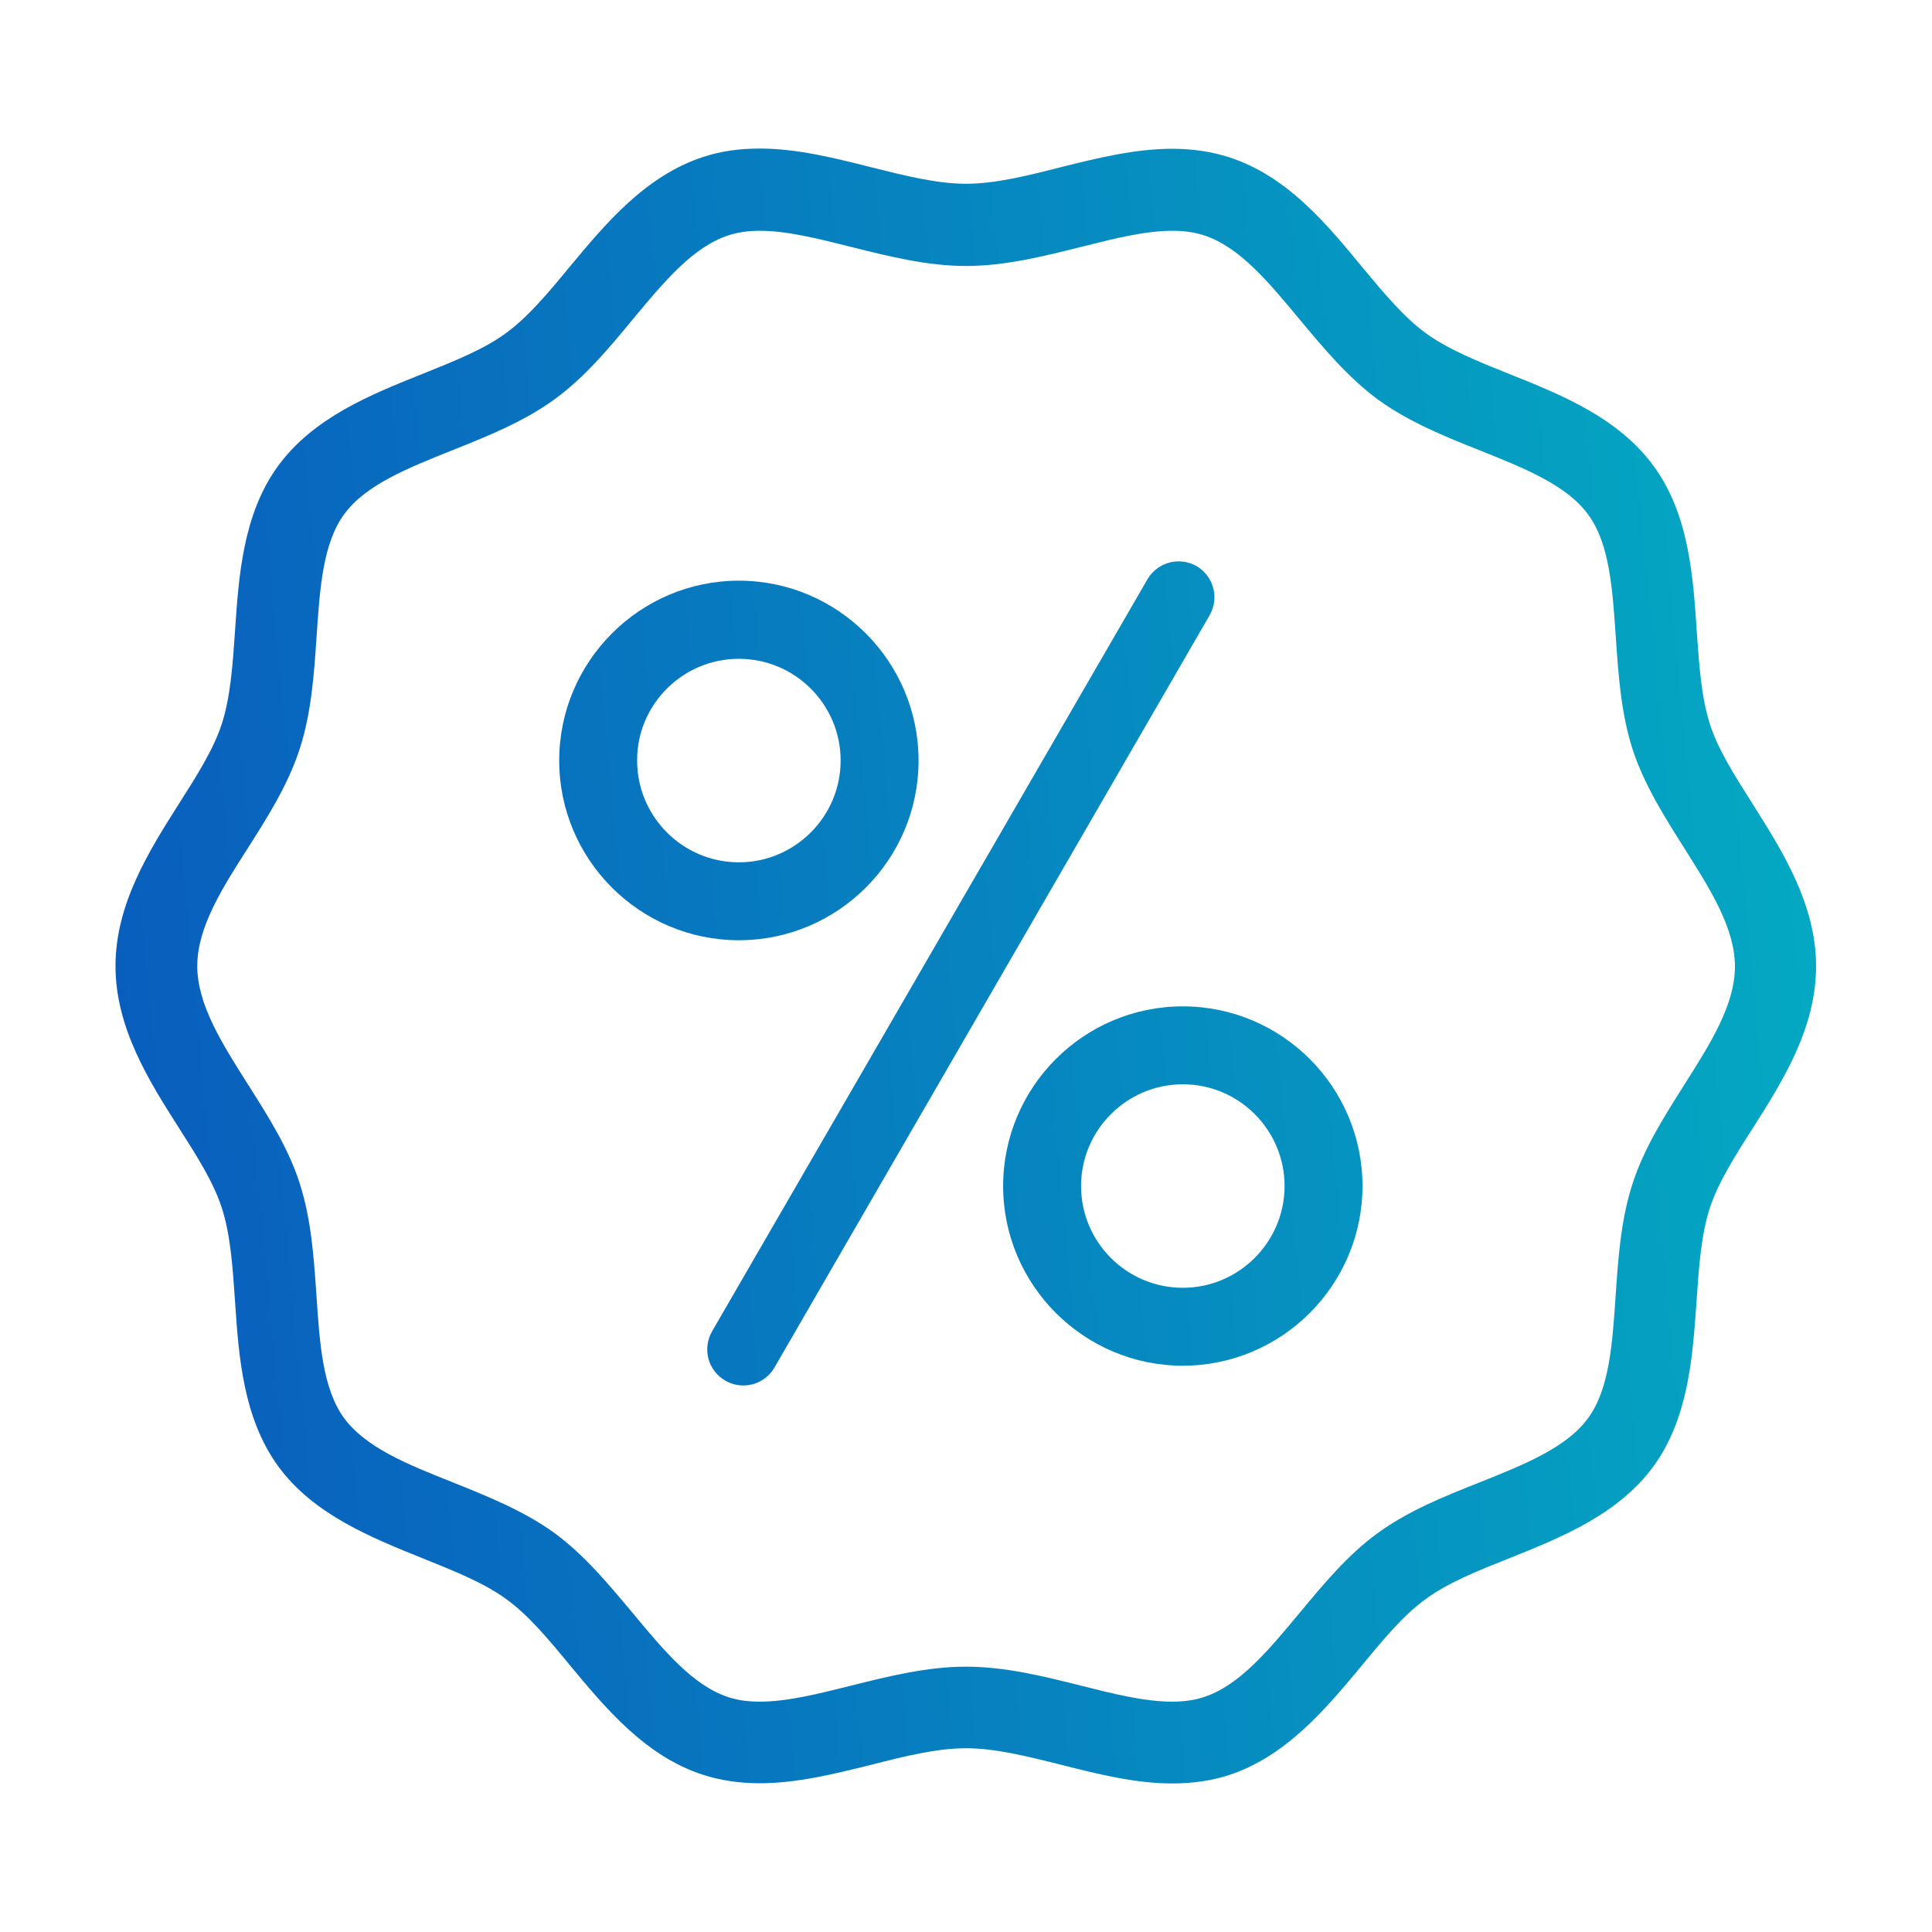   <svg width="30px" height="30px" class="beta-promo Promotion"
                                            xmlns="http://www.w3.org/2000/svg" viewBox="0 0 90 90"
                                            xmlns:xlink="http://www.w3.org/1999/xlink">
                                            <style>
                                                .beta-promo .st0 {
                                                    fill: url(#beta-promo--SVGID_1_);
                                                }
                                            </style>
                                            <g fill="">
                                                <g>
                                                    <g>
                                                        <linearGradient id="beta-promo--SVGID_1_"
                                                            gradientUnits="userSpaceOnUse" x1="85.014" y1="-899.589"
                                                            x2="5.602" y2="-906.99"
                                                            gradientTransform="matrix(1 0 0 -1 0 -858)">
                                                            <stop offset="0" style="stop-color: rgb(4, 169, 194);">
                                                            </stop>
                                                            <stop offset="1" style="stop-color: rgb(9, 94, 189);">
                                                            </stop>
                                                        </linearGradient>
                                                        <path class="st0"
                                                            d="M56.52,27.4c-0.12-0.44-0.39-0.8-0.78-1.03c-0.25-0.14-0.54-0.22-0.83-0.22c-0.6,0-1.16,0.32-1.46,0.84 L33.17,62.02c-0.22,0.39-0.28,0.84-0.17,1.27c0.12,0.44,0.4,0.8,0.78,1.02c0.25,0.15,0.54,0.23,0.85,0.23 c0.6,0,1.15-0.32,1.45-0.84l20.27-35.04C56.57,28.27,56.63,27.82,56.52,27.4z">
                                                        </path>
                                                        <linearGradient
                                                            id="beta-promo--SVGID_00000160898495340036526090000001845233154539599039_"
                                                            gradientUnits="userSpaceOnUse" x1="84.01" y1="-888.808"
                                                            x2="4.597" y2="-896.21"
                                                            gradientTransform="matrix(1 0 0 -1 0 -858)">
                                                            <stop offset="0" style="stop-color: rgb(4, 169, 194);">
                                                            </stop>
                                                            <stop offset="1" style="stop-color: rgb(9, 94, 189);">
                                                            </stop>
                                                        </linearGradient>
                                                        <path
                                                            d="M42.79,35.43c0-4.62-3.76-8.38-8.37-8.38 s-8.37,3.76-8.37,8.38c0,4.62,3.76,8.37,8.37,8.37S42.79,40.05,42.79,35.43z M34.42,30.69c2.62,0,4.74,2.13,4.74,4.74 c0,2.61-2.13,4.74-4.74,4.74c-2.62,0-4.74-2.13-4.74-4.74C29.67,32.82,31.8,30.69,34.42,30.69z"
                                                            style="fill: url(&quot;#beta-promo--SVGID_00000160898495340036526090000001845233154539599039_&quot;);">
                                                        </path>
                                                        <linearGradient
                                                            id="beta-promo--SVGID_00000166650581553527387410000009165962717144524718_"
                                                            gradientUnits="userSpaceOnUse" x1="86.019" y1="-910.368"
                                                            x2="6.606" y2="-917.769"
                                                            gradientTransform="matrix(1 0 0 -1 0 -858)">
                                                            <stop offset="0" style="stop-color: rgb(4, 169, 194);">
                                                            </stop>
                                                            <stop offset="1" style="stop-color: rgb(9, 94, 189);">
                                                            </stop>
                                                        </linearGradient>
                                                        <path
                                                            d="M55.1,46.88c-4.62,0-8.37,3.76-8.37,8.37 s3.76,8.37,8.37,8.37s8.37-3.76,8.37-8.37S59.72,46.88,55.1,46.88z M55.1,59.99c-2.62,0-4.74-2.13-4.74-4.74s2.13-4.74,4.74-4.74 c2.62,0,4.74,2.13,4.74,4.74S57.71,59.99,55.1,59.99z"
                                                            style="fill: url(&quot;#beta-promo--SVGID_00000166650581553527387410000009165962717144524718_&quot;);">
                                                        </path>
                                                    </g>
                                                    <linearGradient
                                                        id="beta-promo--SVGID_00000093868165271692865040000011500806311678253703_"
                                                        gradientUnits="userSpaceOnUse" x1="84.985" y1="-899.271"
                                                        x2="5.572" y2="-906.673"
                                                        gradientTransform="matrix(1 0 0 -1 0 -858)">
                                                        <stop offset="0" style="stop-color: rgb(4, 169, 194);">
                                                        </stop>
                                                        <stop offset="1" style="stop-color: rgb(9, 94, 189);">
                                                        </stop>
                                                    </linearGradient>
                                                    <path
                                                        d="M54.61,83.08c-1.72,0-3.44-0.43-5.1-0.85 c-1.67-0.42-3.16-0.79-4.51-0.79c-1.36,0-2.85,0.37-4.41,0.77c-1.7,0.42-3.45,0.86-5.2,0.86c-0.95,0-1.81-0.13-2.63-0.39 c-2.7-0.87-4.55-3.11-6.19-5.08c-1.01-1.23-1.96-2.37-2.99-3.11c-1.03-0.75-2.38-1.29-3.82-1.87c-2.46-0.99-5.17-2.07-6.81-4.33 c-1.63-2.25-1.83-5.12-2-7.65c-0.11-1.6-0.21-3.12-0.62-4.38c-0.38-1.18-1.16-2.41-1.99-3.71C6.95,50.37,5.38,47.89,5.38,45 s1.57-5.37,2.95-7.55c0.83-1.3,1.61-2.53,2-3.72c0.41-1.27,0.51-2.77,0.62-4.36c0.17-2.54,0.37-5.42,2-7.66 c1.65-2.26,4.33-3.33,6.7-4.28c1.49-0.6,2.89-1.15,3.93-1.92c1.03-0.75,2.01-1.93,2.95-3.07c1.66-2,3.53-4.25,6.23-5.13 c0.82-0.27,1.68-0.39,2.63-0.39c1.74,0,3.48,0.44,5.15,0.86c1.6,0.4,3.09,0.78,4.46,0.78c1.36,0,2.84-0.37,4.41-0.77 c1.69-0.42,3.44-0.86,5.2-0.86c0.95,0,1.81,0.13,2.63,0.39c2.71,0.87,4.56,3.11,6.19,5.09c1.03,1.24,1.97,2.37,2.99,3.11 c1.06,0.77,2.44,1.32,3.91,1.91c2.38,0.95,5.07,2.03,6.71,4.29c1.64,2.25,1.83,5.12,2,7.66c0.11,1.6,0.21,3.1,0.62,4.37 c0.38,1.19,1.17,2.41,1.99,3.71c1.39,2.2,2.95,4.67,2.95,7.55c0,2.89-1.56,5.36-2.94,7.53c-0.84,1.31-1.62,2.55-2.01,3.73 c-0.41,1.27-0.51,2.77-0.62,4.36c-0.18,2.56-0.37,5.43-2,7.67c-1.65,2.26-4.33,3.33-6.7,4.28c-1.48,0.59-2.87,1.14-3.93,1.92 c-1.02,0.74-1.96,1.87-2.94,3.06c-1.67,2.01-3.53,4.26-6.24,5.14C56.43,82.95,55.57,83.08,54.61,83.08z M45,77.64 c1.84,0,3.62,0.45,5.34,0.88c1.54,0.39,2.99,0.75,4.27,0.75c0.55,0,1.03-0.07,1.46-0.21c1.65-0.53,3.01-2.17,4.45-3.9 c1.13-1.36,2.27-2.74,3.67-3.75c1.43-1.04,3.09-1.7,4.7-2.34c2.1-0.84,4.09-1.63,5.09-3.01c0.99-1.35,1.13-3.45,1.28-5.66 c0.12-1.76,0.24-3.59,0.8-5.29c0.53-1.63,1.48-3.12,2.39-4.56c1.23-1.94,2.37-3.74,2.37-5.53c0-1.78-1.14-3.58-2.34-5.48 c-0.93-1.47-1.88-2.97-2.42-4.61c-0.55-1.7-0.67-3.51-0.79-5.25c-0.15-2.24-0.29-4.35-1.28-5.7c-1-1.38-2.96-2.16-5.03-2.99 c-1.64-0.65-3.32-1.33-4.76-2.37c-1.4-1.03-2.54-2.4-3.65-3.73c-1.46-1.76-2.81-3.39-4.47-3.93c-0.43-0.14-0.91-0.21-1.46-0.21 c-1.25,0-2.67,0.35-4.17,0.73c-1.8,0.45-3.61,0.91-5.44,0.91c-1.83,0-3.61-0.45-5.33-0.88c-1.59-0.4-3.03-0.76-4.28-0.76 c-0.55,0-1.03,0.07-1.46,0.21c-1.66,0.54-3.01,2.17-4.45,3.9c-1.11,1.35-2.26,2.73-3.67,3.75c-1.42,1.03-3.08,1.7-4.69,2.34 c-2.12,0.85-4.1,1.63-5.1,3.01c-0.99,1.35-1.13,3.45-1.28,5.66c-0.12,1.77-0.24,3.6-0.8,5.3c-0.53,1.63-1.47,3.12-2.38,4.55 C10.34,41.39,9.19,43.2,9.19,45c0,1.79,1.14,3.59,2.35,5.5c0.92,1.45,1.88,2.95,2.41,4.59c0.55,1.69,0.67,3.49,0.79,5.23 c0.15,2.26,0.29,4.36,1.28,5.73c1.01,1.38,2.97,2.17,5.04,2.99c1.64,0.66,3.32,1.33,4.75,2.36c1.4,1.02,2.53,2.39,3.63,3.7 c1.47,1.77,2.83,3.42,4.49,3.96c0.42,0.14,0.9,0.21,1.46,0.21c1.28,0,2.71-0.36,4.23-0.74C41.38,78.09,43.17,77.64,45,77.64z"
                                                        style="fill: url(&quot;#beta-promo--SVGID_00000093868165271692865040000011500806311678253703_&quot;);">
                                                    </path>
                                                </g>
                                            </g>
                                        </svg>